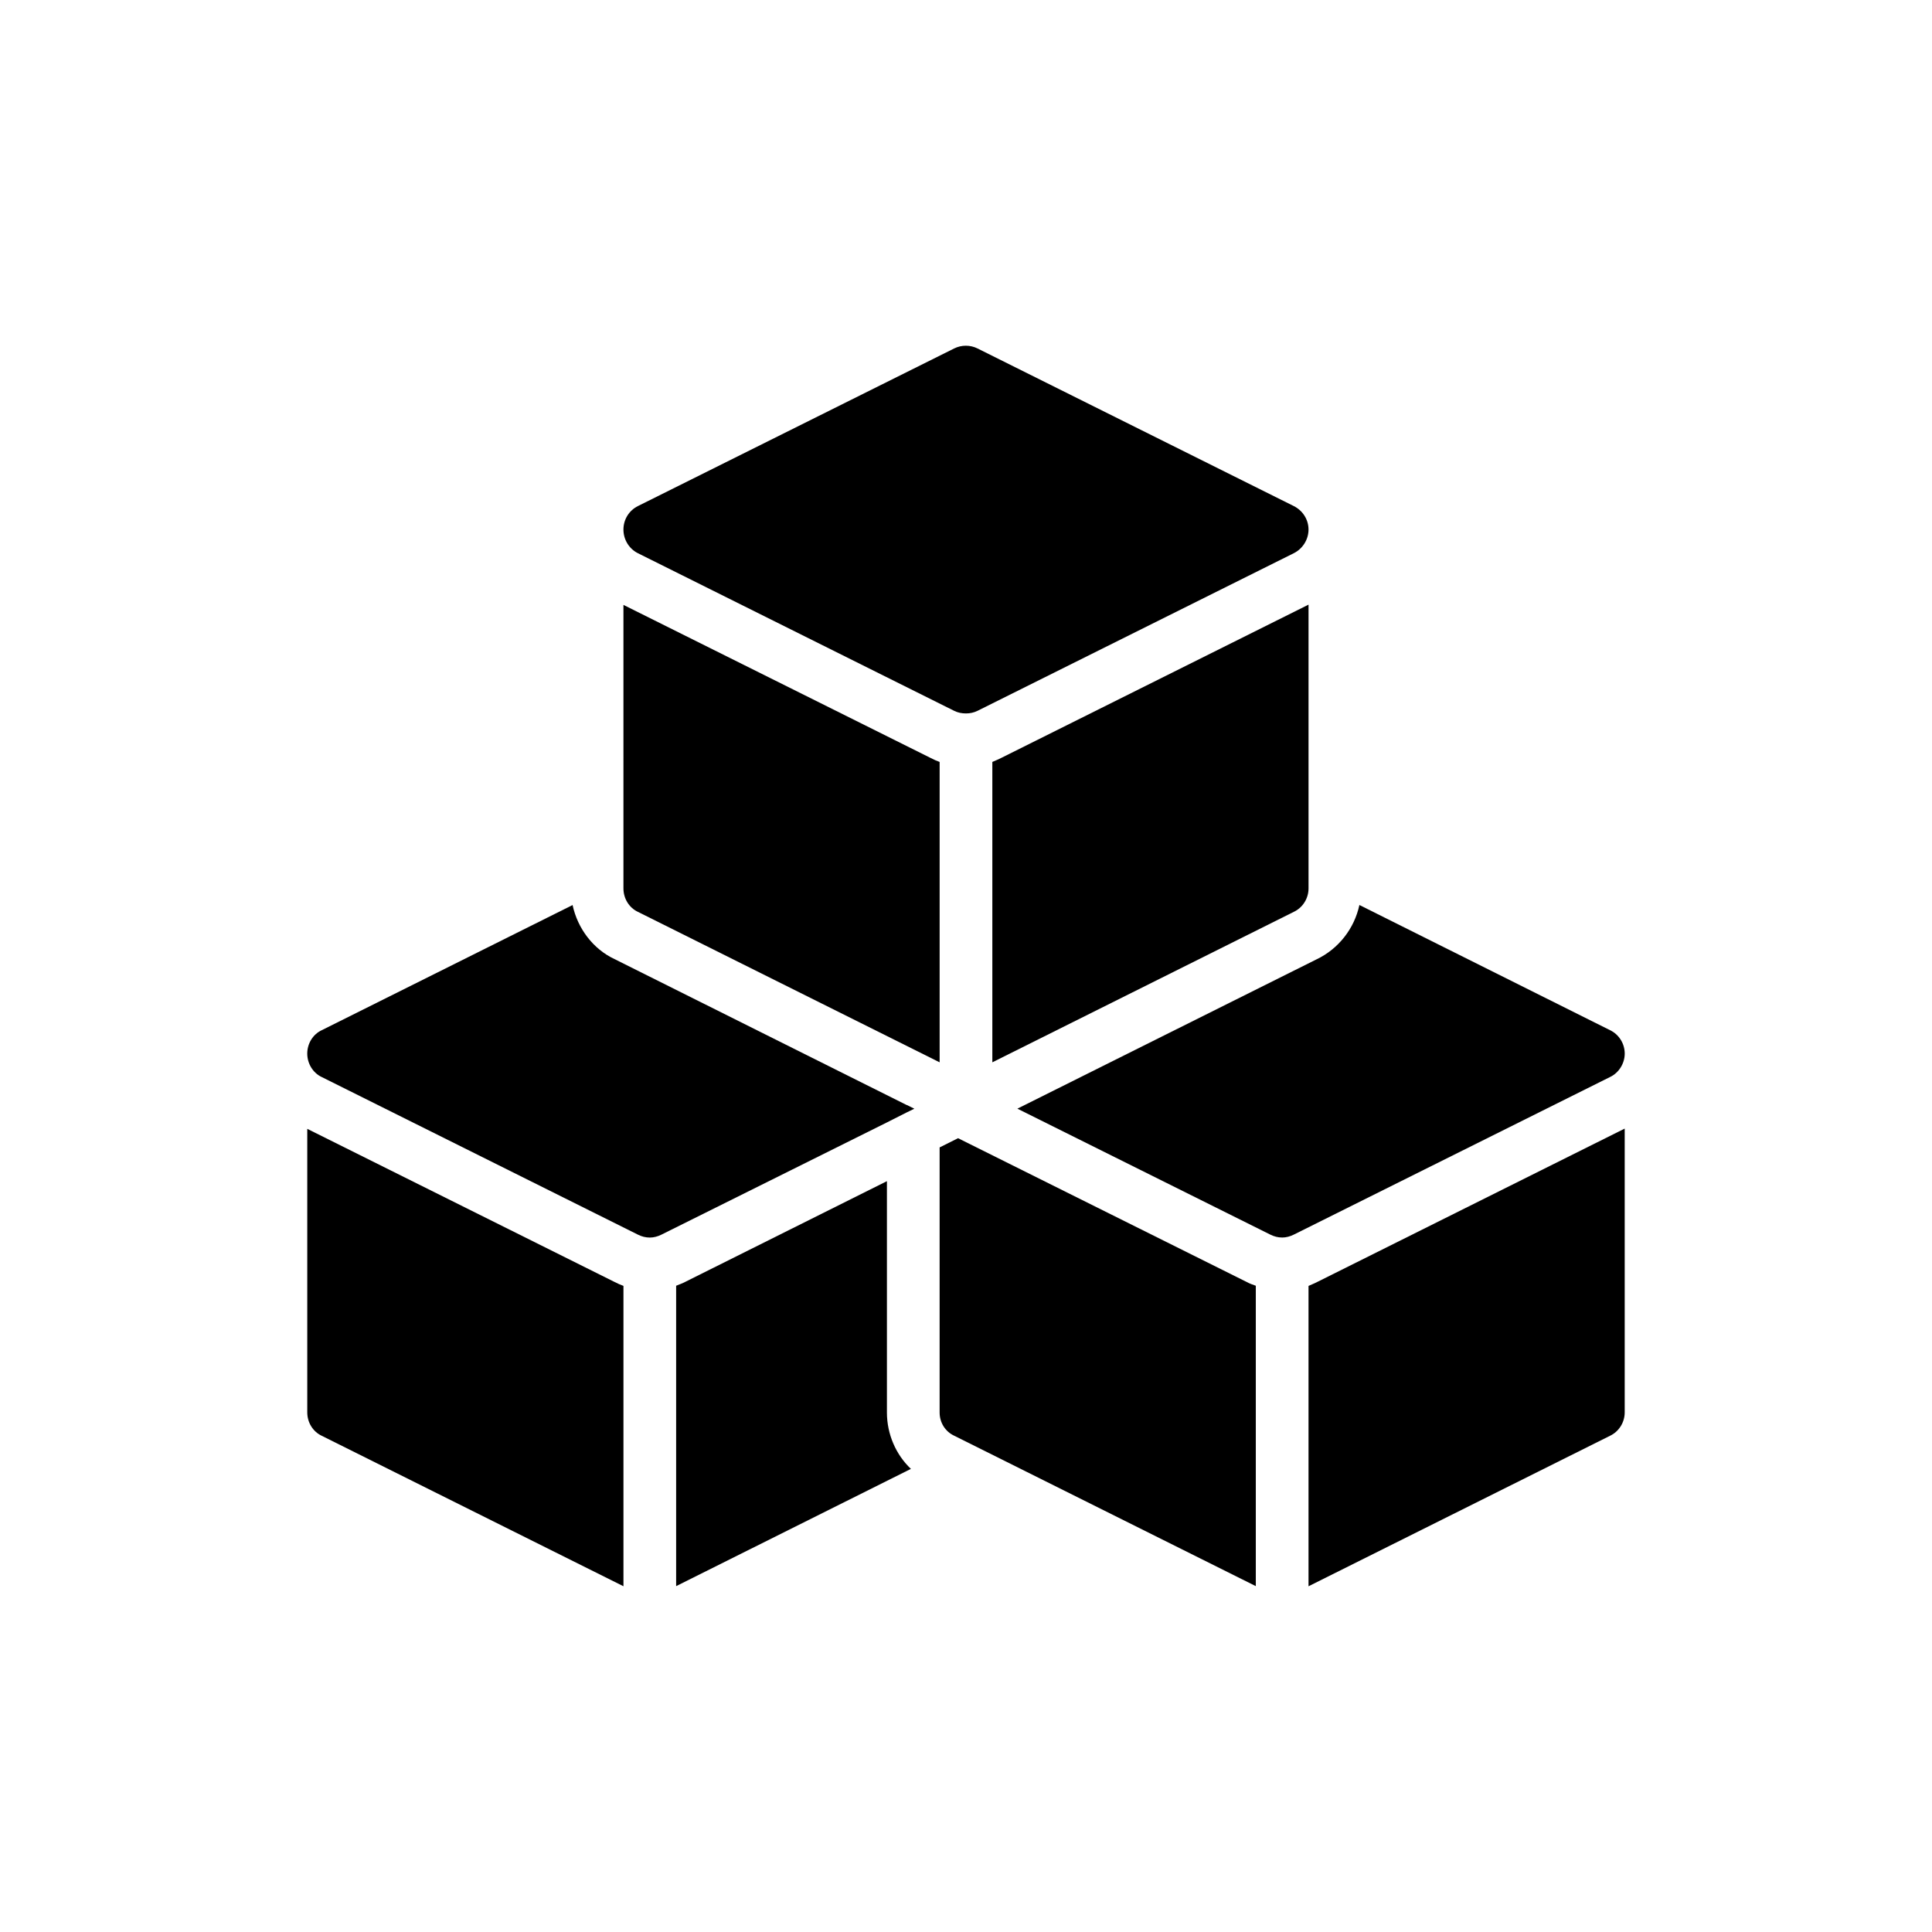 <?xml version="1.0" encoding="UTF-8"?>
<!-- Uploaded to: SVG Repo, www.svgrepo.com, Generator: SVG Repo Mixer Tools -->
<svg fill="#000000" width="800px" height="800px" version="1.1" viewBox="144 144 512 512" xmlns="http://www.w3.org/2000/svg">
 <g>
  <path d="m406.98 345.92v79.605l79.883-39.871c2.375-1.117 3.91-3.555 3.91-6.207v-75.211l-81.488 40.648c-0.77 0.406-1.535 0.684-2.305 1.035z"/>
  <path d="m309.22 379.44c0 2.652 1.465 5.098 3.84 6.215l79.953 39.871v-79.605c-0.77-0.281-1.605-0.629-2.375-1.047l-81.418-40.57z"/>
  <path d="m486.86 278.11-83.793-41.758c-1.957-0.977-4.258-0.977-6.215 0l-83.793 41.758c-2.375 1.188-3.84 3.57-3.84 6.223 0 2.648 1.465 5.09 3.84 6.277l83.793 41.758c0.977 0.488 2.023 0.699 3.141 0.699 1.047 0 2.094-0.211 3.074-0.699l83.793-41.758c2.375-1.188 3.91-3.633 3.91-6.277 0-2.652-1.535-5.035-3.91-6.223z"/>
  <path d="m490.77 484.78v79.598l79.883-39.871c2.375-1.117 3.91-3.555 3.91-6.207v-75.211l-81.488 40.648c-0.766 0.406-1.535 0.684-2.305 1.043z"/>
  <path d="m393.01 448.08v70.246c0 2.652 1.465 5.027 3.84 6.144l79.953 39.871v-79.605c-0.77-0.273-1.605-0.551-2.375-0.977l-76.531-38.125z"/>
  <path d="m570.66 417-66.406-33.168c-1.328 6.215-5.516 11.66-11.453 14.453l-79.184 39.523 67.035 33.379c0.977 0.488 2.023 0.77 3.141 0.77 1.047 0 2.094-0.281 3.074-0.77l83.793-41.758c2.375-1.117 3.91-3.633 3.91-6.215 0-2.652-1.539-5.09-3.91-6.215z"/>
  <path d="m325.49 483.76c-0.77 0.426-1.535 0.629-2.305 0.977v79.605l62.215-31.074c-3.981-3.769-6.356-9.211-6.356-14.941v-61.309z"/>
  <path d="m229.27 524.5 79.953 39.871v-79.598c-0.77-0.281-1.605-0.637-2.375-1.047l-81.418-40.57v75.137c0 2.652 1.465 5.09 3.84 6.207z"/>
  <path d="m229.27 429.43 83.793 41.766c0.977 0.488 2.027 0.77 3.144 0.77 1.047 0 2.094-0.281 3.07-0.77l59.773-29.746 5.238-2.652 2.023-0.977-1.957-0.977h-0.07l-77.441-38.684c-5.656-2.652-9.777-8.102-11.102-14.316l-66.477 33.168c-2.375 1.117-3.84 3.562-3.84 6.215 0.004 2.578 1.469 5.09 3.844 6.203z"/>
 </g>
</svg>